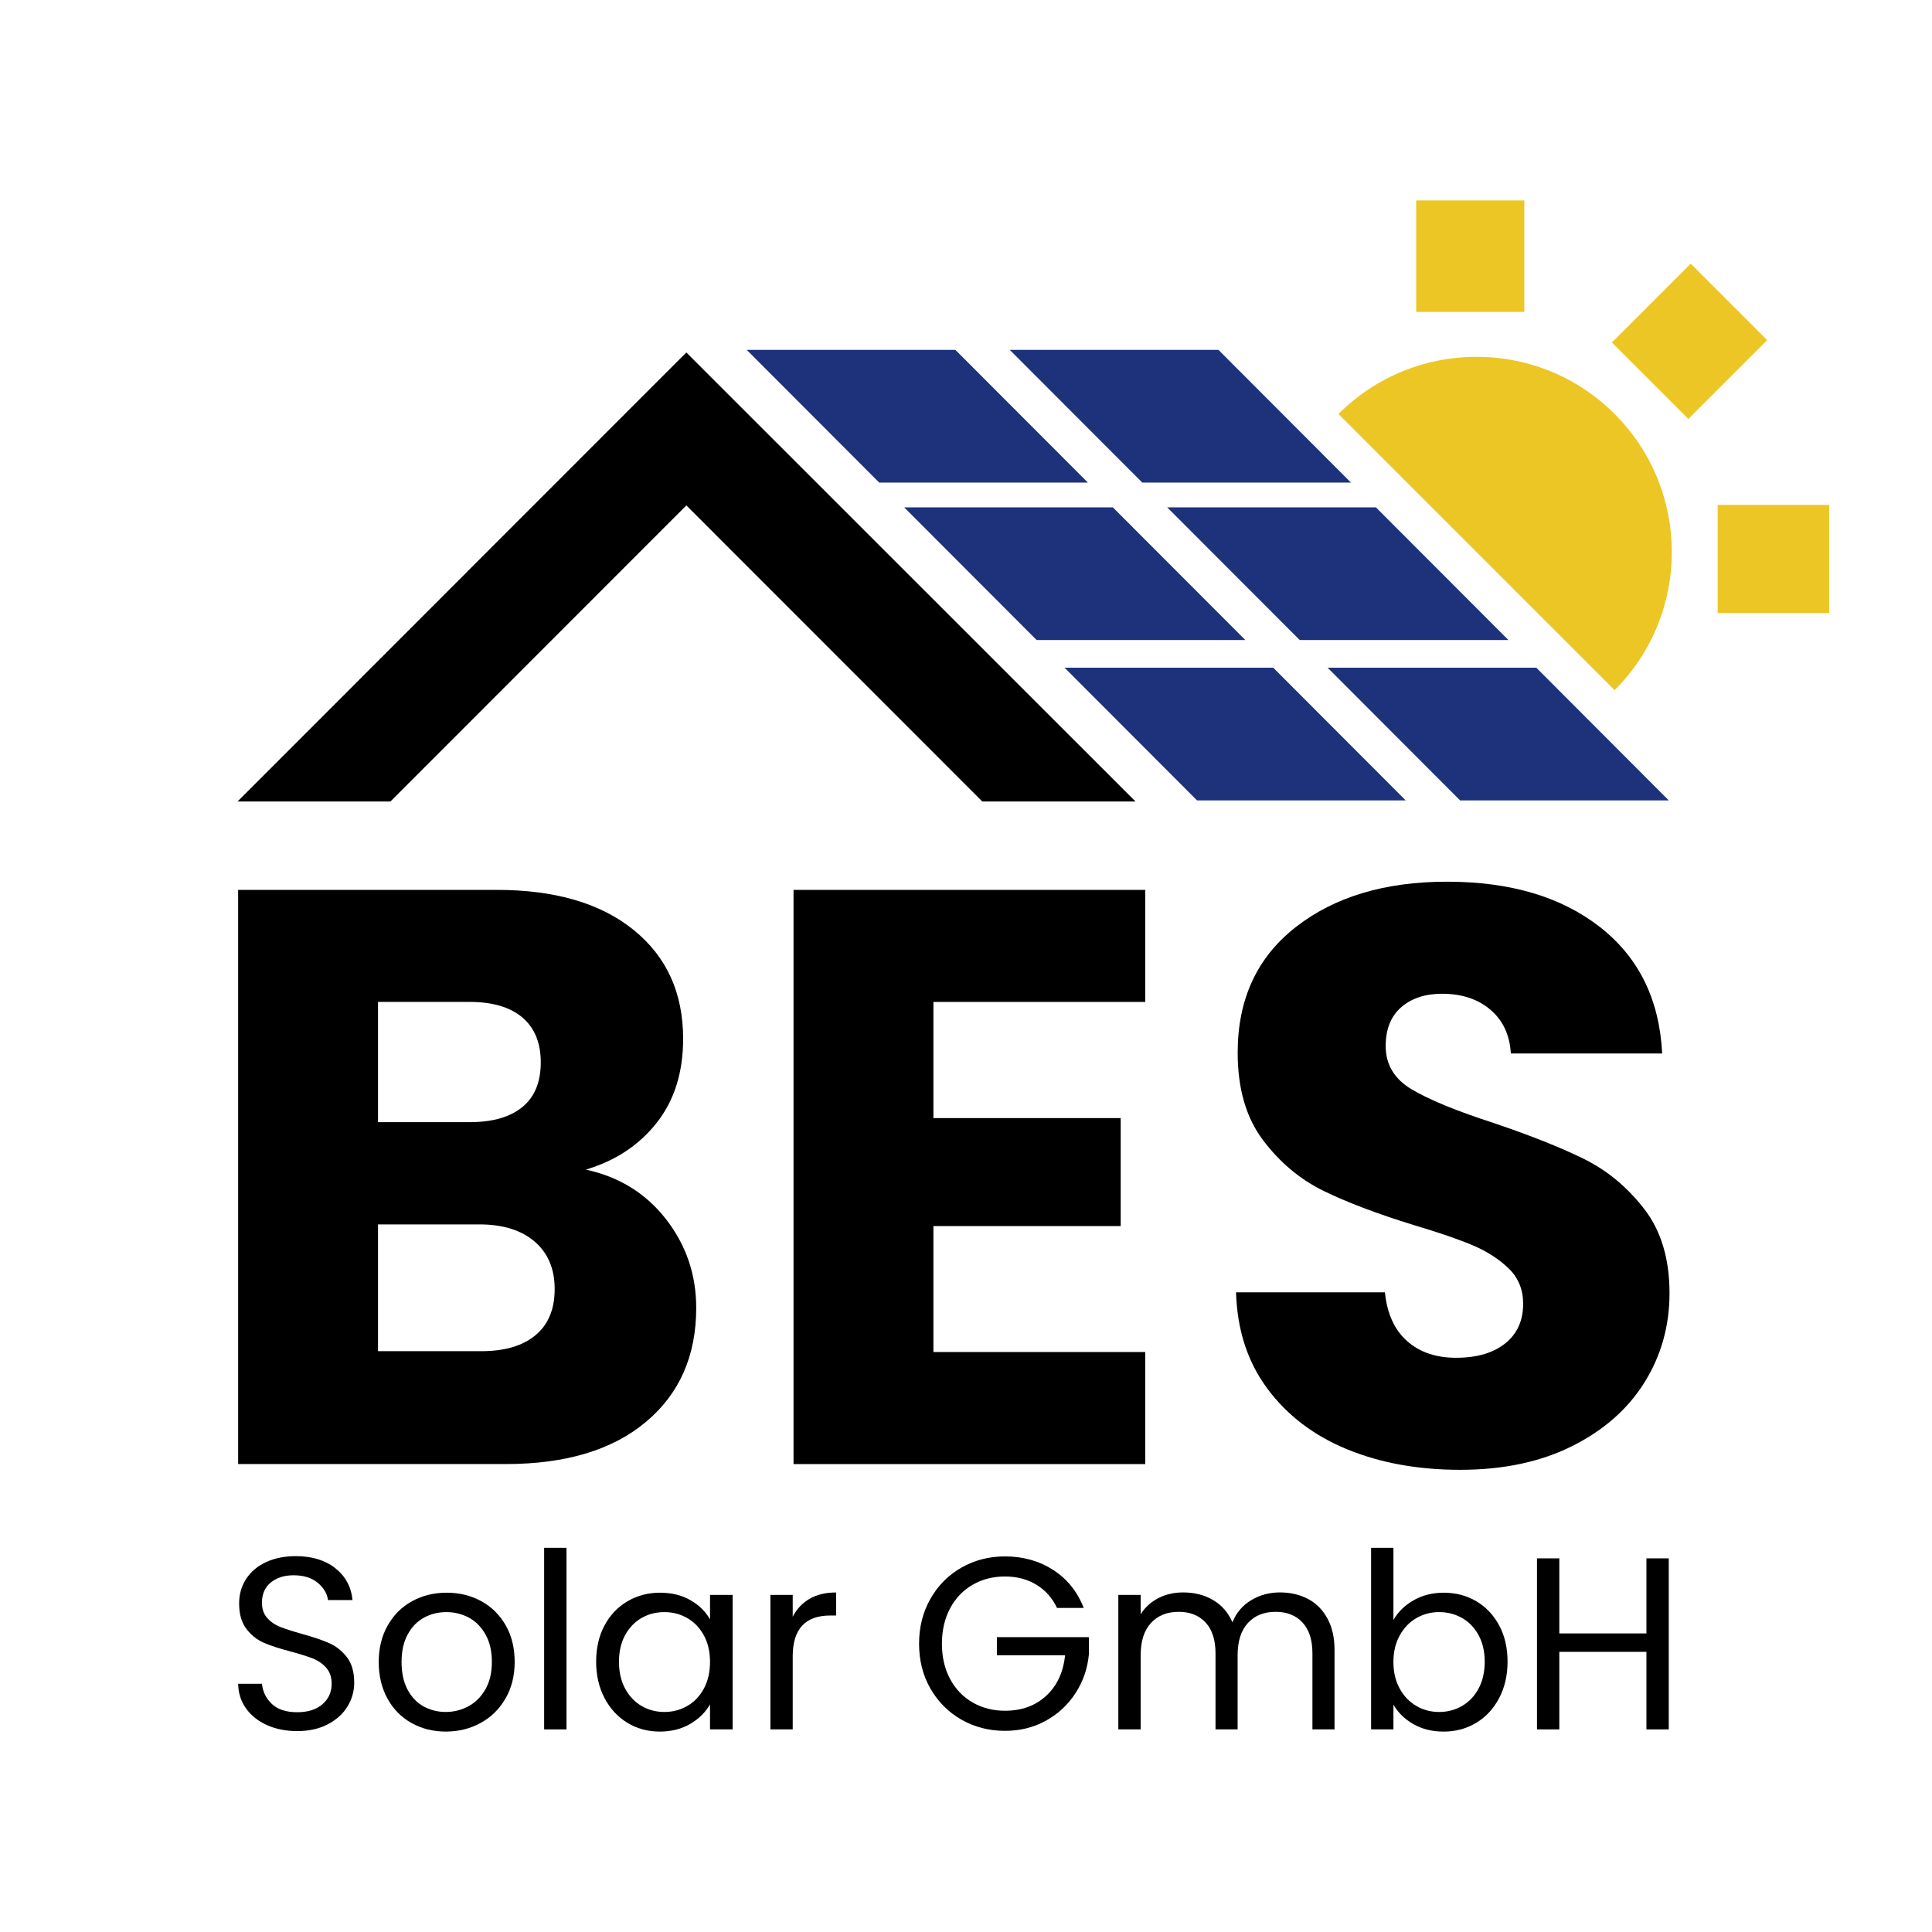 <?xml version="1.0" encoding="utf-8"?>
<!-- Generator: Adobe Illustrator 26.5.0, SVG Export Plug-In . SVG Version: 6.00 Build 0)  -->
<svg version="1.1" id="Ebene_1" xmlns="http://www.w3.org/2000/svg" xmlns:xlink="http://www.w3.org/1999/xlink" x="0px" y="0px"
	 viewBox="0 0 1000 1000" style="enable-background:new 0 0 1000 1000;" xml:space="preserve">
<style type="text/css">
	.st0{fill:#ECC625;}
	.st1{clip-path:url(#SVGID_00000127026138369574350770000003993539920615428758_);}
	.st2{clip-path:url(#SVGID_00000127026138369574350770000003993539920615428758_);fill:#1D327B;}
	.st3{clip-path:url(#SVGID_00000127026138369574350770000003993539920615428758_);fill:#ECC625;}
</style>
<polygon points="587.75,414.86 355.25,182.44 315.67,222.03 122.93,414.86 202.07,414.86 355.26,261.6 508.45,414.86 "/>
<rect x="733.02" y="103.74" class="st0" width="55.97" height="57.7"/>
<rect x="889.07" y="261.33" class="st0" width="57.7" height="55.97"/>
<rect x="845.77" y="148.6" transform="matrix(0.707 -0.707 0.707 0.707 131.306 670.167)" class="st0" width="57.7" height="55.97"/>
<g>
	<defs>
		<rect id="SVGID_1_" width="1000" height="1000"/>
	</defs>
	<clipPath id="SVGID_00000018213417436266205930000006157089178172406964_">
		<use xlink:href="#SVGID_1_"  style="overflow:visible;"/>
	</clipPath>
	<path style="clip-path:url(#SVGID_00000018213417436266205930000006157089178172406964_);" d="M344.69,631.01
		c10.44,13.41,15.67,28.73,15.67,45.93c0,24.84-8.69,44.54-26.05,59.06c-17.34,14.53-41.55,21.8-72.6,21.8H123.26v-297.2h133.79
		c30.2,0,53.83,6.9,70.92,20.74c17.08,13.83,25.62,32.6,25.62,56.31c0,17.5-4.59,32.03-13.76,43.61
		c-9.18,11.57-21.38,19.62-36.62,24.13C320.4,609.07,334.24,617.61,344.69,631.01 M195.66,580.83h47.4c11.86,0,20.96-2.6,27.31-7.82
		c6.36-5.22,9.53-12.92,9.53-23.08c0-10.17-3.17-17.92-9.53-23.29c-6.34-5.36-15.45-8.05-27.31-8.05h-47.4V580.83z M277.15,691.12
		c6.63-5.49,9.95-13.47,9.95-23.91c0-10.45-3.46-18.63-10.37-24.57c-6.92-5.93-16.44-8.89-28.58-8.89h-52.49v65.62H249
		C261.13,699.38,270.52,696.64,277.15,691.12"/>
	<polygon style="clip-path:url(#SVGID_00000018213417436266205930000006157089178172406964_);" points="483.13,518.6 483.13,578.72 
		580.07,578.72 580.07,634.61 483.13,634.61 483.13,699.81 592.78,699.81 592.78,757.81 410.73,757.81 410.73,460.61 592.78,460.61 
		592.78,518.6 	"/>
	<path style="clip-path:url(#SVGID_00000018213417436266205930000006157089178172406964_);" d="M697.36,750.19
		c-17.23-7.06-30.99-17.5-41.29-31.33c-10.31-13.83-15.73-30.49-16.29-49.96h77.05c1.13,11.02,4.93,19.42,11.44,25.19
		c6.48,5.79,14.95,8.69,25.4,8.69c10.73,0,19.18-2.46,25.4-7.41c6.2-4.94,9.31-11.78,9.31-20.54c0-7.33-2.47-13.4-7.41-18.21
		c-4.93-4.79-11.01-8.74-18.2-11.85c-7.2-3.1-17.43-6.63-30.7-10.58c-19.19-5.93-34.87-11.86-46.99-17.79
		c-12.14-5.93-22.58-14.67-31.33-26.25c-8.75-11.58-13.13-26.68-13.13-45.31c0-27.65,10.01-49.32,30.06-64.98
		c20.04-15.67,46.15-23.5,78.32-23.5c32.74,0,59.13,7.83,79.17,23.5c20.04,15.66,30.76,37.47,32.17,65.41h-78.33
		c-0.56-9.6-4.09-17.15-10.59-22.65c-6.49-5.51-14.81-8.26-24.98-8.26c-8.76,0-15.81,2.33-21.17,6.98
		c-5.37,4.67-8.04,11.37-8.04,20.12c0,9.6,4.51,17.07,13.54,22.43c9.03,5.36,23.14,11.15,42.34,17.37
		c19.19,6.49,34.78,12.7,46.78,18.62c12,5.93,22.37,14.54,31.13,25.83c8.74,11.3,13.12,25.83,13.12,43.61
		c0,16.94-4.31,32.33-12.92,46.15c-8.61,13.83-21.1,24.83-37.47,33.02c-16.37,8.2-35.71,12.28-58.01,12.28
		C734.04,760.77,714.56,757.24,697.36,750.19"/>
	<path style="clip-path:url(#SVGID_00000018213417436266205930000006157089178172406964_);" d="M138.19,892.91
		c-4.62-2.08-8.23-4.95-10.85-8.63c-2.64-3.69-3.99-7.95-4.07-12.77h12.32c0.42,4.14,2.14,7.63,5.14,10.47
		c3.01,2.84,7.38,4.26,13.14,4.26c5.51,0,9.85-1.38,13.02-4.13c3.19-2.75,4.77-6.29,4.77-10.6c0-3.4-0.93-6.16-2.8-8.27
		c-1.86-2.11-4.19-3.73-6.98-4.83c-2.79-1.09-6.57-2.29-11.3-3.55c-5.85-1.53-10.53-3.05-14.04-4.58c-3.51-1.52-6.51-3.92-9.01-7.17
		c-2.5-3.25-3.76-7.65-3.76-13.14c0-4.84,1.24-9.11,3.69-12.83c2.46-3.72,5.9-6.6,10.35-8.64c4.45-2.03,9.55-3.04,15.3-3.04
		c8.3,0,15.1,2.07,20.4,6.21c5.28,4.15,8.27,9.65,8.95,16.52h-12.71c-0.42-3.39-2.2-6.37-5.33-8.96c-3.13-2.58-7.28-3.87-12.45-3.87
		c-4.83,0-8.77,1.24-11.82,3.74c-3.04,2.5-4.57,5.99-4.57,10.49c0,3.21,0.91,5.84,2.73,7.87c1.82,2.04,4.06,3.57,6.73,4.63
		c2.67,1.05,6.42,2.26,11.25,3.62c5.84,1.61,10.54,3.2,14.1,4.77c3.56,1.57,6.6,3.98,9.14,7.24c2.54,3.26,3.81,7.69,3.81,13.26
		c0,4.32-1.14,8.39-3.42,12.2c-2.3,3.8-5.67,6.9-10.17,9.27c-4.49,2.37-9.78,3.56-15.88,3.56
		C148.04,896.02,142.81,894.98,138.19,892.91"/>
	<path style="clip-path:url(#SVGID_00000018213417436266205930000006157089178172406964_);" d="M213,891.82
		c-5.3-2.96-9.44-7.16-12.45-12.63c-3.01-5.46-4.52-11.8-4.52-18.99c0-7.11,1.55-13.4,4.64-18.86c3.1-5.47,7.3-9.65,12.64-12.57
		c5.34-2.93,11.29-4.39,17.9-4.39c6.61,0,12.57,1.46,17.9,4.39c5.35,2.92,9.54,7.09,12.65,12.51c3.09,5.42,4.63,11.73,4.63,18.92
		c0,7.19-1.58,13.53-4.77,18.99c-3.17,5.47-7.47,9.67-12.89,12.63c-5.42,2.97-11.43,4.44-18.03,4.44
		C224.2,896.26,218.3,894.79,213,891.82 M242.4,883.19c3.65-1.95,6.58-4.88,8.83-8.77c2.25-3.89,3.36-8.63,3.36-14.22
		c0-5.59-1.1-10.33-3.3-14.22c-2.21-3.89-5.09-6.8-8.64-8.7c-3.55-1.91-7.41-2.86-11.56-2.86c-4.24,0-8.11,0.95-11.62,2.86
		c-3.51,1.9-6.33,4.81-8.45,8.7c-2.12,3.89-3.17,8.63-3.17,14.22c0,5.68,1.03,10.45,3.11,14.35c2.08,3.9,4.85,6.79,8.32,8.71
		c3.47,1.89,7.28,2.85,11.44,2.85C234.87,886.11,238.76,885.14,242.4,883.19"/>
	
		<rect x="281.65" y="801.14" style="clip-path:url(#SVGID_00000018213417436266205930000006157089178172406964_);" width="11.56" height="93.99"/>
	<path style="clip-path:url(#SVGID_00000018213417436266205930000006157089178172406964_);" d="M312.89,841.34
		c2.88-5.38,6.84-9.55,11.87-12.51c5.05-2.96,10.65-4.45,16.84-4.45c6.1,0,11.39,1.32,15.89,3.94c4.47,2.61,7.83,5.93,10.02,9.91
		v-12.7h11.69v69.6H367.5v-12.95c-2.29,4.06-5.68,7.42-10.22,10.09c-4.53,2.67-9.81,3.99-15.81,3.99c-6.19,0-11.78-1.52-16.77-4.56
		c-5-3.05-8.94-7.33-11.82-12.84c-2.88-5.49-4.32-11.76-4.32-18.79C308.57,852.96,310.02,846.72,312.89,841.34 M364.33,846.48
		c-2.12-3.89-4.98-6.87-8.58-8.95c-3.6-2.08-7.56-3.11-11.87-3.11c-4.32,0-8.25,1.02-11.82,3.05c-3.55,2.04-6.39,4.99-8.51,8.89
		c-2.12,3.89-3.17,8.47-3.17,13.72c0,5.34,1.05,9.97,3.17,13.91c2.12,3.93,4.96,6.94,8.51,9.01c3.57,2.08,7.49,3.11,11.82,3.11
		c4.31,0,8.28-1.03,11.87-3.11c3.6-2.08,6.46-5.08,8.58-9.01c2.12-3.94,3.17-8.54,3.17-13.78
		C367.5,854.95,366.45,850.37,364.33,846.48"/>
	<path style="clip-path:url(#SVGID_00000018213417436266205930000006157089178172406964_);" d="M419.01,827.56
		c3.76-2.2,8.35-3.3,13.78-3.3v11.93h-3.05c-12.95,0-19.43,7.03-19.43,21.09v37.84h-11.55v-69.6h11.55v11.3
		C412.35,832.85,415.24,829.76,419.01,827.56"/>
	<path style="clip-path:url(#SVGID_00000018213417436266205930000006157089178172406964_);" d="M547.1,832.25
		c-2.45-5.15-6.01-9.17-10.67-12c-4.67-2.84-10.08-4.26-16.26-4.26c-6.18,0-11.75,1.41-16.69,4.26c-4.96,2.83-8.86,6.9-11.69,12.19
		c-2.83,5.3-4.25,11.41-4.25,18.35c0,6.95,1.42,13.04,4.25,18.29c2.83,5.26,6.73,9.29,11.69,12.14c4.95,2.83,10.51,4.26,16.69,4.26
		c8.64,0,15.75-2.58,21.34-7.75c5.59-5.16,8.85-12.14,9.77-20.96h-35.3v-9.39h47.63v8.89c-0.69,7.28-2.96,13.95-6.86,20
		c-3.9,6.05-9.03,10.84-15.38,14.35c-6.34,3.51-13.41,5.26-21.21,5.26c-8.21,0-15.7-1.92-22.49-5.77
		c-6.77-3.86-12.13-9.22-16.06-16.07c-3.94-6.85-5.9-14.61-5.9-23.24c0-8.64,1.96-16.4,5.9-23.3c3.94-6.9,9.29-12.29,16.06-16.13
		c6.79-3.85,14.28-5.78,22.49-5.78c9.4,0,17.73,2.34,24.96,7c7.23,4.65,12.51,11.21,15.82,19.68H547.1z"/>
	<path style="clip-path:url(#SVGID_00000018213417436266205930000006157089178172406964_);" d="M677.05,827.61
		c4.21,2.25,7.57,5.62,10.02,10.11c2.46,4.48,3.68,9.95,3.68,16.38v41.02h-11.44v-39.37c0-6.94-1.71-12.25-5.13-15.95
		c-3.43-3.68-8.07-5.52-13.92-5.52c-6.02,0-10.79,1.92-14.35,5.78c-3.55,3.85-5.32,9.43-5.32,16.7v38.36h-11.44v-39.37
		c0-6.94-1.72-12.25-5.15-15.95c-3.42-3.68-8.07-5.52-13.91-5.52c-6.01,0-10.79,1.92-14.35,5.78c-3.56,3.85-5.33,9.43-5.33,16.7
		v38.36h-11.56v-69.6h11.56v10.02c2.28-3.63,5.35-6.42,9.21-8.38c3.84-1.95,8.1-2.92,12.76-2.92c5.85,0,11.01,1.3,15.49,3.93
		c4.5,2.62,7.84,6.48,10.04,11.55c1.95-4.91,5.16-8.72,9.65-11.43c4.48-2.71,9.48-4.06,14.99-4.06
		C667.98,824.26,672.81,825.38,677.05,827.61"/>
	<path style="clip-path:url(#SVGID_00000018213417436266205930000006157089178172406964_);" d="M731.65,828.32
		c4.57-2.62,9.79-3.94,15.63-3.94c6.27,0,11.89,1.49,16.9,4.45c4.99,2.97,8.93,7.14,11.81,12.51c2.88,5.38,4.32,11.62,4.32,18.74
		c0,7.02-1.45,13.3-4.32,18.79c-2.88,5.52-6.84,9.79-11.87,12.84c-5.05,3.04-10.65,4.56-16.84,4.56c-6.01,0-11.28-1.3-15.81-3.93
		c-4.53-2.62-7.95-5.97-10.23-10.04v12.83h-11.56v-93.99h11.56v37.35C723.61,834.33,727.08,830.93,731.65,828.32 M765.32,846.36
		c-2.12-3.89-4.98-6.85-8.58-8.89c-3.6-2.04-7.55-3.05-11.87-3.05c-4.24,0-8.16,1.03-11.76,3.11c-3.6,2.08-6.48,5.07-8.64,9.02
		c-2.16,3.94-3.24,8.49-3.24,13.66c0,5.25,1.08,9.85,3.24,13.78c2.16,3.94,5.04,6.94,8.64,9.02c3.6,2.08,7.52,3.11,11.76,3.11
		c4.32,0,8.27-1.03,11.87-3.11c3.6-2.08,6.46-5.08,8.58-9.02c2.11-3.94,3.17-8.57,3.17-13.91
		C768.48,854.83,767.42,850.25,765.32,846.36"/>
	<polygon style="clip-path:url(#SVGID_00000018213417436266205930000006157089178172406964_);" points="863.75,806.6 863.75,895.13 
		852.19,895.13 852.19,854.99 807.1,854.99 807.1,895.13 795.54,895.13 795.54,806.6 807.1,806.6 807.1,845.46 852.19,845.46 
		852.19,806.6 	"/>
	<polygon style="clip-path:url(#SVGID_00000018213417436266205930000006157089178172406964_);fill:#1D327B;" points="619.59,414.29 
		551,345.6 659.02,345.6 727.6,414.29 	"/>
	<polygon style="clip-path:url(#SVGID_00000018213417436266205930000006157089178172406964_);fill:#1D327B;" points="536.57,331.29 
		467.99,262.61 576.01,262.61 644.6,331.29 	"/>
	<polygon style="clip-path:url(#SVGID_00000018213417436266205930000006157089178172406964_);fill:#1D327B;" points="455.08,249.79 
		386.5,181.1 494.51,181.1 563.1,249.79 	"/>
	<polygon style="clip-path:url(#SVGID_00000018213417436266205930000006157089178172406964_);fill:#1D327B;" points="755.75,414.29 
		687.17,345.6 795.19,345.6 863.76,414.29 	"/>
	<polygon style="clip-path:url(#SVGID_00000018213417436266205930000006157089178172406964_);fill:#1D327B;" points="672.74,331.29 
		604.15,262.61 712.18,262.61 780.77,331.29 	"/>
	<polygon style="clip-path:url(#SVGID_00000018213417436266205930000006157089178172406964_);fill:#1D327B;" points="591.25,249.79 
		522.66,181.1 630.68,181.1 699.26,249.79 	"/>
	<path style="clip-path:url(#SVGID_00000018213417436266205930000006157089178172406964_);fill:#ECC625;" d="M692.78,214.28
		c39.47-39.47,103.47-39.47,142.95-0.01c39.48,39.48,39.48,103.48,0,142.96"/>
</g>
</svg>
